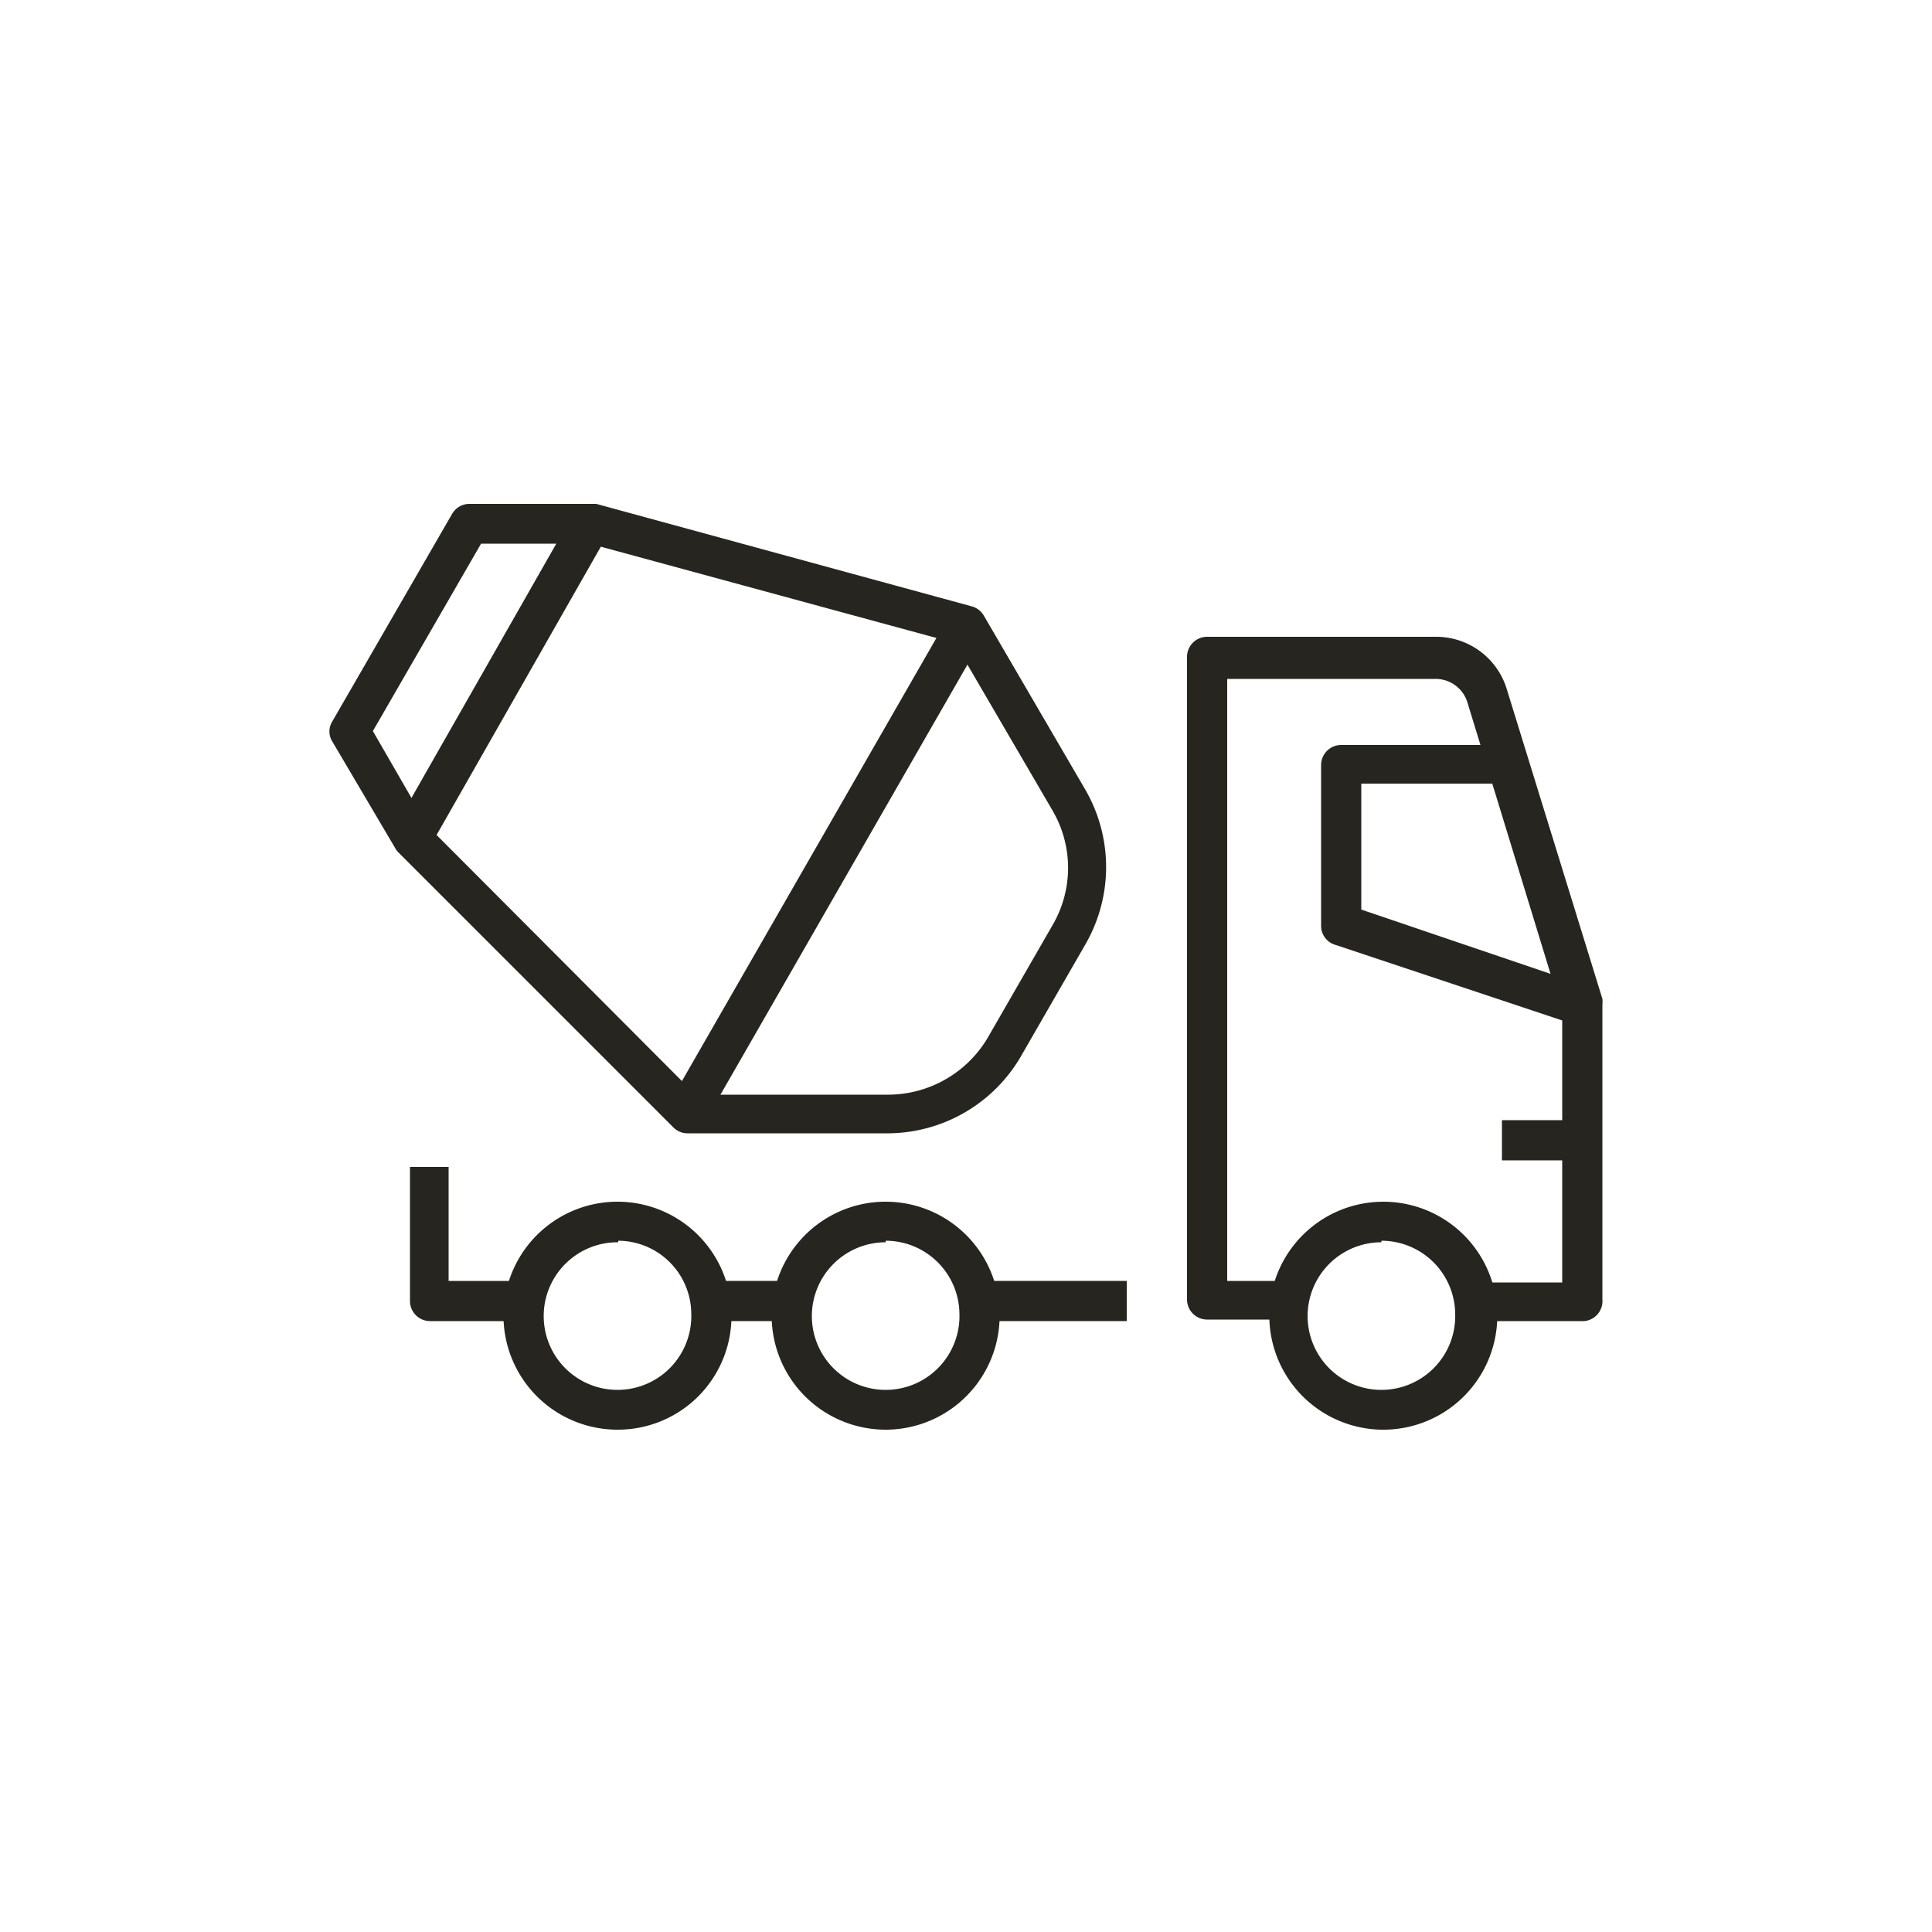 <svg xmlns="http://www.w3.org/2000/svg" id="Layer_1" data-name="Layer 1" viewBox="0 0 50 50"><defs><style>.cls-1{fill:#27251f;}</style></defs><rect class="cls-1" x="38.87" y="28.99" width="2.08" height="1.04"></rect><path class="cls-1" d="M35.75,37a2.95,2.95,0,1,1,3-2.94A2.95,2.95,0,0,1,35.75,37Zm0-4.85A1.91,1.91,0,1,0,37.66,34,1.91,1.91,0,0,0,35.75,32.11Z"></path><path class="cls-1" d="M16,37A2.95,2.95,0,1,1,18.93,34,2.94,2.94,0,0,1,16,37Zm0-4.85A1.91,1.91,0,1,0,17.89,34,1.9,1.9,0,0,0,16,32.11Z"></path><path class="cls-1" d="M22.92,37A2.95,2.95,0,1,1,25.87,34,2.95,2.95,0,0,1,22.92,37Zm0-4.85A1.91,1.91,0,1,0,24.83,34,1.91,1.91,0,0,0,22.92,32.11Z"></path><path class="cls-1" d="M41,34.19H38.18v-1h2.25v-7l-2.45-8a.86.86,0,0,0-.83-.62H31.76V33.15h1.56v1H31.24a.52.52,0,0,1-.52-.52V17a.52.52,0,0,1,.52-.52h5.91A1.91,1.91,0,0,1,39,17.85l2.47,8a.77.77,0,0,1,0,.15v7.63A.52.52,0,0,1,41,34.19Z"></path><path class="cls-1" d="M40.79,26.53l-6.24-2.08a.51.51,0,0,1-.36-.49V19.8a.52.52,0,0,1,.52-.52h4.16v1H35.23v3.26l5.89,2Z"></path><path class="cls-1" d="M13.9,34.19H11.13a.52.52,0,0,1-.52-.52V30.2h1v2.95H13.9Z"></path><rect class="cls-1" x="18.06" y="33.15" width="2.77" height="1.04"></rect><rect class="cls-1" x="25" y="33.15" width="4.16" height="1.04"></rect><path class="cls-1" d="M23,29.33h-5.2a.51.51,0,0,1-.37-.15l-7.11-7.11a.39.39,0,0,1-.08-.1L8.6,19.19a.49.49,0,0,1,0-.52l3.1-5.37a.52.52,0,0,1,.45-.26h3.28l9.71,2.65a.52.52,0,0,1,.32.24l2.63,4.51a4,4,0,0,1,0,4l-1.67,2.9A4,4,0,0,1,23,29.33Zm-5-1h5a3,3,0,0,0,2.56-1.47l1.67-2.9a2.94,2.94,0,0,0,0-3l-2.52-4.32-9.45-2.57H12.45l-2.8,4.85,1.42,2.46Z"></path><rect class="cls-1" x="8.28" y="17.11" width="9.38" height="1.04" transform="translate(-8.77 20.17) rotate(-60.33)"></rect><rect class="cls-1" x="14.11" y="21.99" width="14.55" height="1.04" transform="translate(-8.78 29.84) rotate(-60.13)"></rect></svg>